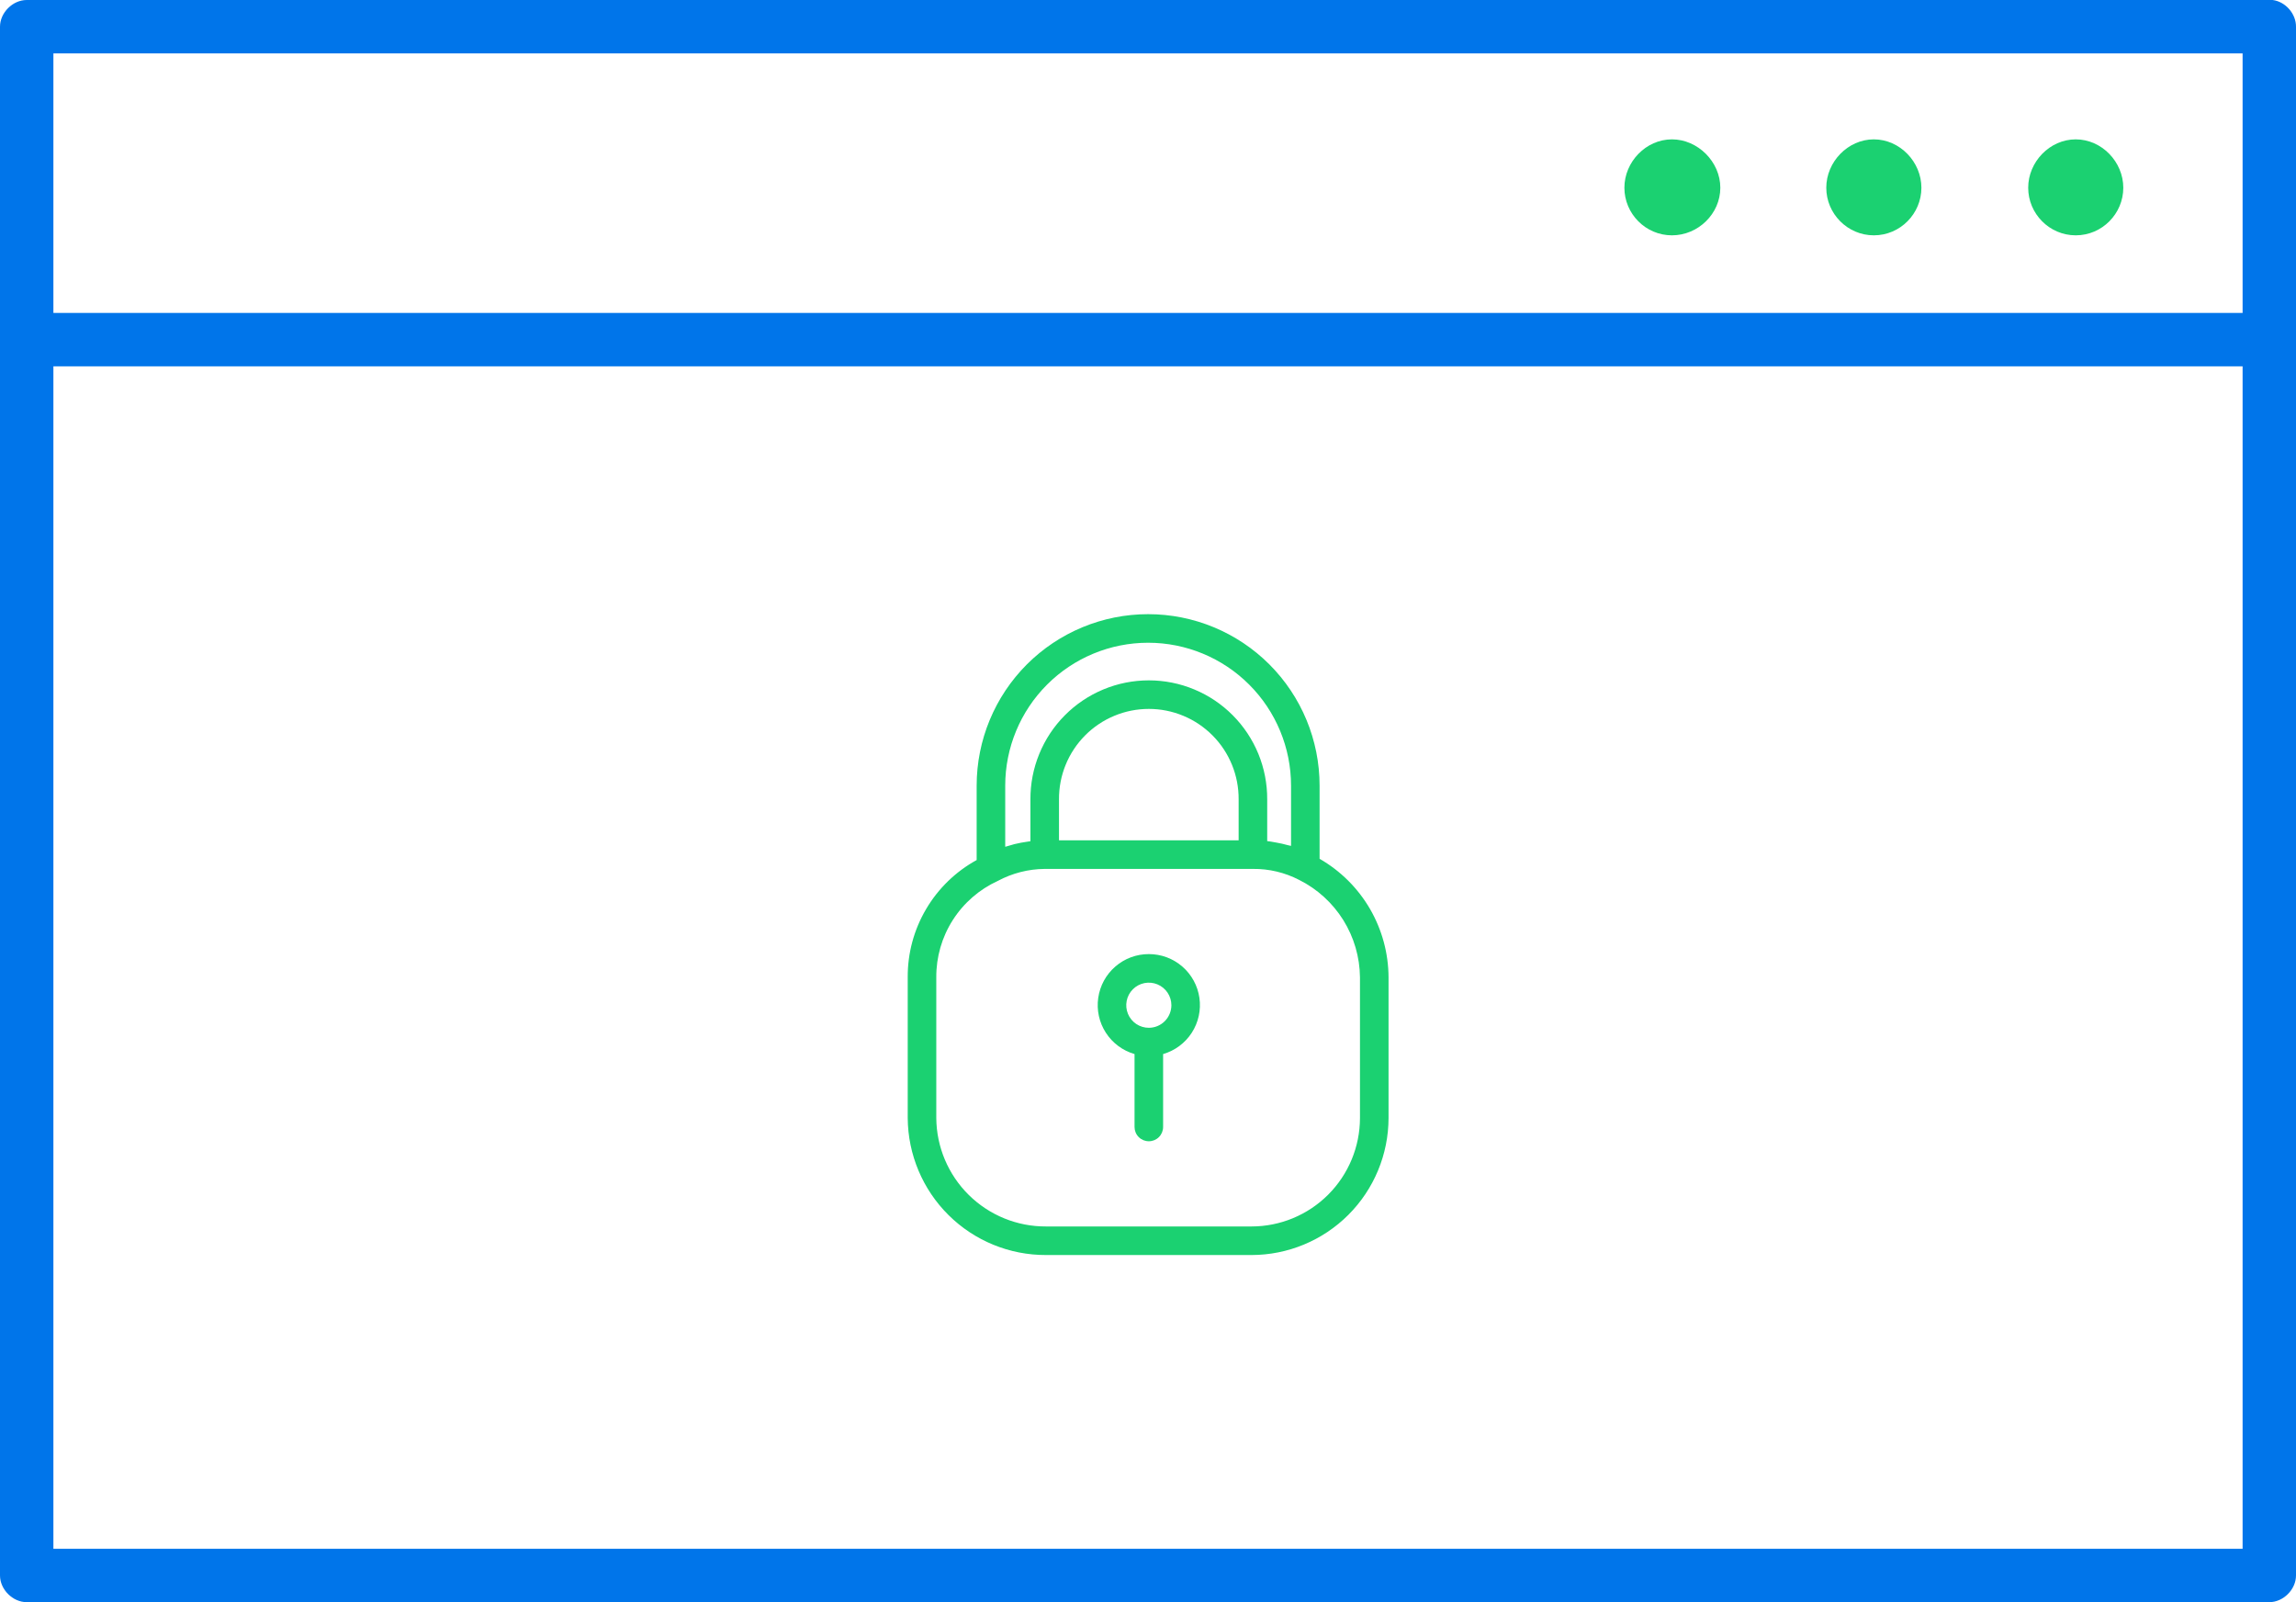 <svg width="86" height="60" viewBox="0 0 86 60" fill="none" xmlns="http://www.w3.org/2000/svg">
<path d="M85.125 0C85.606 0.061 86.004 0.516 86 1V59C86 59.524 85.524 60 85 60H1C0.476 60 0 59.524 0 59V1C0 0.476 0.476 0 1 0H85C85.042 0 85.083 0 85.125 0ZM84 2H2V11.719H84V2ZM84 13.719H2V58H84V13.719Z" fill="#0075EA"/>
<path d="M77.75 5.219C78.723 5.219 79.531 6.061 79.531 7.031C79.531 8.002 78.738 8.813 77.75 8.813C76.762 8.813 75.969 8.002 75.969 7.031C75.969 6.061 76.777 5.219 77.75 5.219Z" fill="#1BD171"/>
<path d="M62.625 5.219C63.595 5.219 64.437 6.061 64.437 7.031C64.437 8.002 63.61 8.813 62.625 8.813C61.637 8.813 60.844 8.002 60.844 7.031C60.844 6.061 61.652 5.219 62.625 5.219Z" fill="#1BD171"/>
<path d="M70.187 5.219C71.16 5.219 71.969 6.061 71.969 7.031C71.969 8.002 71.176 8.813 70.187 8.813C69.202 8.813 68.406 8.002 68.406 7.031C68.406 6.061 69.217 5.219 70.187 5.219Z" fill="#1BD171"/>
<path d="M49.427 32.161V29.423C49.427 27.719 48.751 26.086 47.546 24.881C46.342 23.677 44.708 23 43.005 23C41.301 23 39.668 23.677 38.463 24.881C37.259 26.086 36.582 27.719 36.582 29.423V32.208C35.796 32.639 35.14 33.275 34.686 34.049C34.231 34.822 33.994 35.704 34 36.601V41.869C34.009 43.236 34.559 44.544 35.531 45.506C36.502 46.468 37.816 47.005 39.183 47H46.878C48.239 46.998 49.543 46.457 50.505 45.495C51.467 44.533 52.008 43.229 52.01 41.869V36.601C52.006 35.7 51.766 34.815 51.313 34.035C50.859 33.256 50.209 32.61 49.427 32.161ZM46.395 31.47H39.666V29.939C39.663 29.495 39.747 29.054 39.915 28.643C40.082 28.232 40.33 27.858 40.642 27.543C40.955 27.228 41.327 26.977 41.737 26.807C42.147 26.636 42.587 26.548 43.031 26.548C43.475 26.548 43.914 26.636 44.324 26.807C44.734 26.977 45.106 27.228 45.419 27.543C45.732 27.858 45.979 28.232 46.146 28.643C46.314 29.054 46.398 29.495 46.395 29.939V31.47ZM37.652 29.423C37.652 28.003 38.216 26.642 39.22 25.638C40.224 24.634 41.585 24.07 43.005 24.07C44.424 24.07 45.786 24.634 46.79 25.638C47.794 26.642 48.358 28.003 48.358 29.423V31.678C48.319 31.666 48.28 31.662 48.242 31.652C48.094 31.61 47.944 31.577 47.793 31.551C47.727 31.539 47.662 31.525 47.595 31.516C47.552 31.511 47.509 31.503 47.465 31.499V29.939C47.468 29.354 47.356 28.775 47.135 28.234C46.913 27.693 46.587 27.201 46.175 26.787C45.763 26.372 45.273 26.043 44.733 25.819C44.194 25.594 43.615 25.479 43.031 25.479C42.446 25.479 41.867 25.594 41.328 25.819C40.788 26.043 40.298 26.372 39.886 26.787C39.474 27.201 39.148 27.693 38.927 28.234C38.705 28.775 38.593 29.354 38.596 29.939V31.504C38.56 31.509 38.525 31.514 38.489 31.519C38.323 31.541 38.159 31.573 37.996 31.612C37.958 31.622 37.921 31.634 37.883 31.645C37.806 31.666 37.728 31.686 37.652 31.711L37.652 29.423ZM50.94 41.869C50.938 42.946 50.51 43.978 49.749 44.739C48.987 45.501 47.955 45.929 46.878 45.93H39.183C38.099 45.936 37.058 45.511 36.287 44.75C35.516 43.989 35.078 42.952 35.07 41.869V36.601C35.065 35.841 35.279 35.096 35.688 34.456C36.097 33.815 36.682 33.306 37.373 32.99C37.914 32.7 38.517 32.545 39.131 32.54H46.93C47.532 32.533 48.126 32.675 48.66 32.951C49.339 33.29 49.911 33.811 50.314 34.455C50.716 35.099 50.932 35.842 50.94 36.601V41.869Z" fill="#1BD171"/>
<path d="M43.031 35.73C42.57 35.729 42.125 35.894 41.777 36.196C41.428 36.497 41.201 36.914 41.136 37.37C41.07 37.825 41.172 38.29 41.422 38.676C41.672 39.063 42.053 39.346 42.496 39.474V42.205C42.496 42.346 42.552 42.483 42.653 42.583C42.753 42.683 42.889 42.739 43.031 42.739C43.173 42.739 43.309 42.683 43.409 42.583C43.509 42.483 43.566 42.346 43.566 42.205V39.474C44.008 39.346 44.389 39.063 44.639 38.676C44.889 38.29 44.991 37.825 44.926 37.37C44.861 36.914 44.633 36.497 44.285 36.196C43.937 35.894 43.491 35.729 43.031 35.73ZM43.031 38.49C42.864 38.49 42.7 38.441 42.561 38.348C42.422 38.255 42.314 38.123 42.25 37.969C42.186 37.814 42.169 37.644 42.202 37.48C42.234 37.316 42.315 37.166 42.433 37.048C42.551 36.929 42.702 36.849 42.865 36.816C43.029 36.784 43.199 36.8 43.354 36.864C43.508 36.928 43.64 37.036 43.733 37.175C43.826 37.314 43.876 37.478 43.876 37.645C43.875 37.869 43.786 38.084 43.628 38.242C43.47 38.401 43.255 38.49 43.031 38.49Z" fill="#1BD171"/>
</svg>
